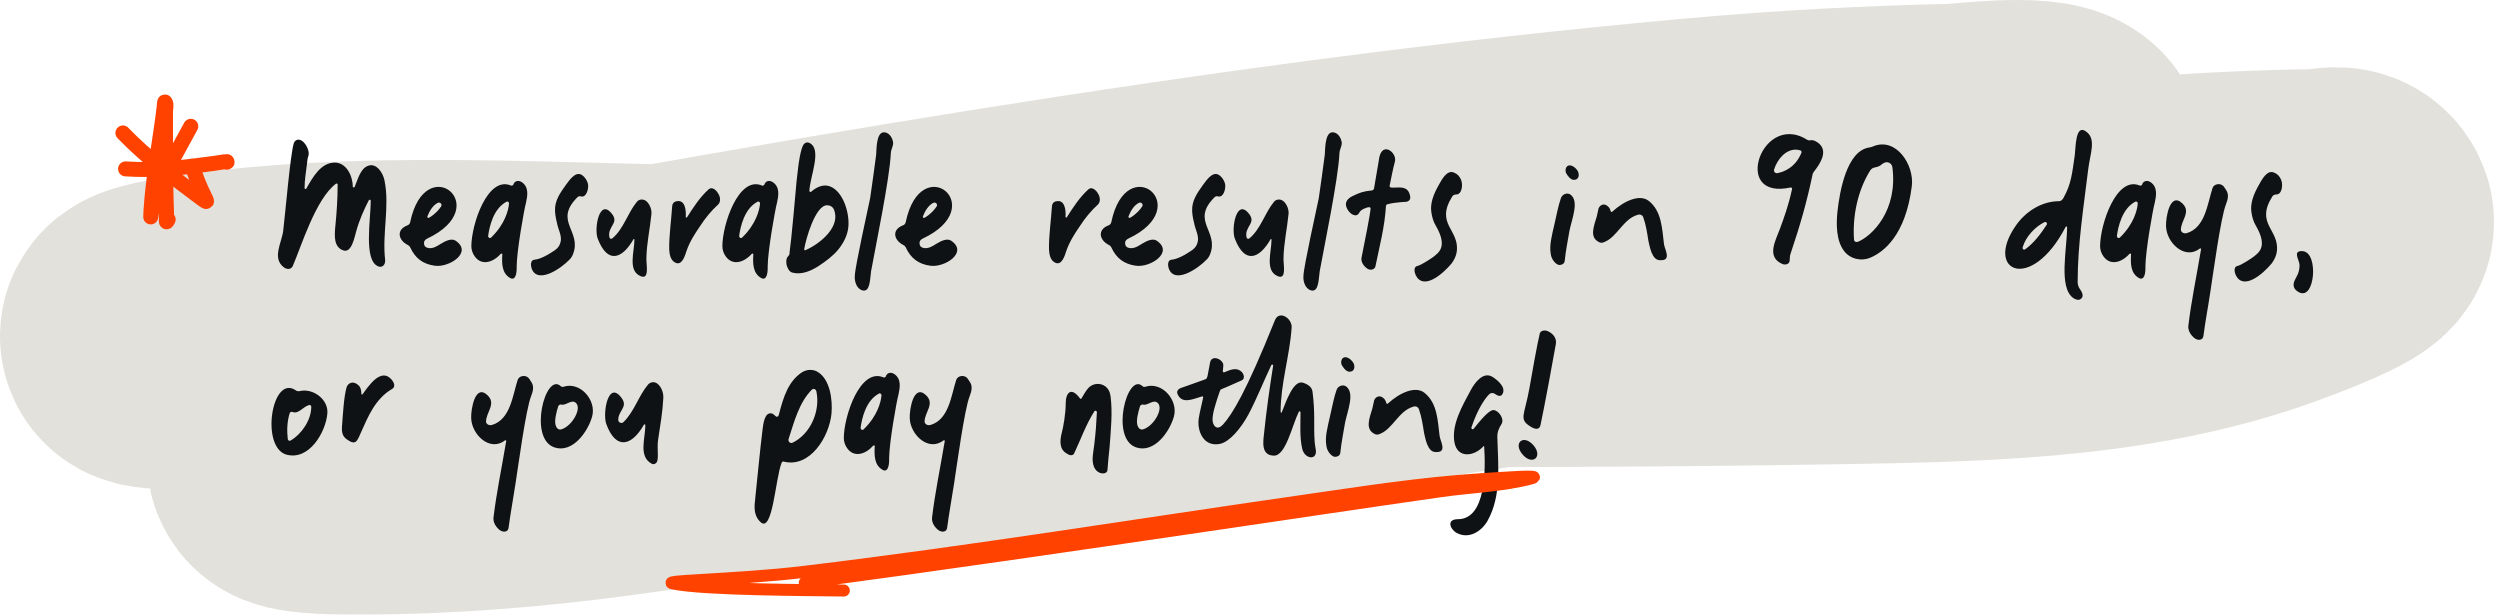 <svg width="834" height="205" viewBox="0 0 834 205" fill="none" xmlns="http://www.w3.org/2000/svg">
<g clip-path="url(#clip0_15_2)">
<path d="M98.384 127.168C253.444 98.525 410.263 70.016 567.19 55.935C595.432 53.401 623.742 51.876 652.079 51.26C655.178 51.193 680.746 47.944 685.352 52.151C688.522 55.045 664.265 59.847 662.743 60.164C656.618 61.443 655.344 64.218 645.04 66.509C575.779 81.903 505.101 90.597 434.952 100.233C349.137 112.021 263.551 125.667 177.94 138.966C160.81 141.627 143.711 144.409 126.538 146.757C123.507 147.171 100.561 147.754 99.023 152.767C98.804 153.483 100.134 153.827 100.836 153.992C105.751 155.146 117.404 154.993 120.779 154.993C149.008 154.993 176.94 152.681 204.921 148.872C297.967 136.205 390.917 122.171 483.795 108.247C575.594 94.484 667.81 75.974 760.749 73.298C764.978 73.176 769.209 73.075 773.44 73.075C776.298 73.075 781.027 71.15 781.971 73.966C782.902 76.743 761.074 84.762 760.216 85.096C714.944 102.719 665.483 103.966 617.739 104.796C494.088 106.947 370.285 105.13 246.619 105.13C185.371 105.13 120.282 99.152 59.459 109.137C50.18 110.66 45.404 113.144 56.153 113.144" stroke="#E3E1DC" stroke-width="100" stroke-linecap="round"/>
<path d="M94.72 89.2C90.64 86.16 94 80.96 94.48 76.96C95.2 70.96 96.88 51.28 98 47.84C98.16 47.28 98.56 46.8 99.12 46.64C101.2 46.08 103.52 49.92 102.88 52C102.56 52.88 102.48 53.84 102.4 54.72C102.08 57.44 101.6 60.08 101.6 62.72C101.6 63.04 102 63.2 102.16 62.96C104.32 59.12 107.04 54.24 111.68 54.24C115.52 54.24 117.68 58.64 117.68 62.24C117.68 62.56 118.16 62.64 118.32 62.32C119.44 59.68 120.24 56.16 122.88 55.28C125.6 54.32 127.76 57.68 128.24 60.08C130.08 68.72 127.44 77.84 128.48 86.72C128.64 88.08 127.68 89.44 126.24 88.88C121.2 87.04 123.68 73.2 123.68 66.96C123.68 66.64 123.2 66.48 123.04 66.8C121.52 69.76 119.92 73.2 118.8 77.28C118.24 79.2 117.28 84.56 114.48 83.52C111.28 82.4 111.6 78.56 111.84 75.76C112.32 71.04 112.64 66.24 112.64 61.52C112.64 61.28 112.32 61.12 112.08 61.28C105.28 66.4 100.56 82.08 97.68 88.72C97.12 90 95.68 89.92 94.72 89.2ZM144.985 88.64C141.065 88.08 138.505 86.16 136.825 82.48C136.665 82.16 136.425 81.92 136.105 81.76C132.825 80.16 132.105 76.64 135.865 75.2C136.345 75.04 136.745 74.64 136.825 74.16C141.865 49.84 165.305 68.88 142.505 79.6C142.025 79.84 141.545 80.24 141.465 80.8C141.385 81.52 141.545 82.32 142.505 82.64C144.185 83.2 145.705 82.16 147.145 81.28C148.585 80.4 150.665 79.36 152.025 80.32C157.785 84.24 149.785 89.36 144.985 88.64ZM142.585 72.16C142.425 72.56 142.825 72.8 143.145 72.64C145.305 71.36 146.505 69.84 147.145 68.88C147.625 68.16 146.825 67.28 146.025 67.68C144.425 68.48 143.305 70.32 142.585 72.16ZM170.284 92.8C167.324 91.2 167.404 87.76 167.564 84.88C167.644 84.56 167.244 84.48 167.004 84.72C164.444 87.6 160.604 88.72 158.364 85.52C157.644 84.56 157.244 83.28 157.244 82.16C157.244 74.88 162.684 58.48 170.524 61.92C170.684 62 171.164 61.84 171.244 61.6C171.644 60.32 172.924 60 174.124 60.8C176.524 62.48 175.964 65.36 175.484 67.6C174.844 69.84 172.364 83.92 172.364 88.88C172.444 91.28 171.964 93.6 170.284 92.8ZM162.844 78.72C162.844 79.28 163.484 79.68 163.884 79.2C168.444 74.8 169.644 70.08 169.804 67.92C169.884 67.52 169.404 67.04 169.004 67.28C164.524 69.6 163.244 75.76 162.844 78.72ZM177.314 89.44C176.994 88.4 176.994 86.72 178.274 86.64C180.034 86.48 182.354 85.28 183.794 84.32C185.634 83.2 186.674 82.48 187.074 80.4C187.394 78.64 186.194 76.24 186.034 75.36C185.634 73.76 185.234 72.16 185.154 70.4C184.994 66.88 186.914 64.32 188.834 61.6C190.034 60 191.874 57.28 193.874 58.24C195.074 58.88 196.034 60.4 196.194 61.68C196.354 63.2 195.554 66 193.794 65.52C193.314 65.36 192.914 65.52 192.594 65.84C184.594 73.84 194.194 77.04 191.154 84.8C190.914 85.44 190.514 86.08 190.034 86.56C186.994 89.76 179.154 94.96 177.314 89.44ZM199.394 79.6C198.114 76.32 199.954 65.68 204.274 71.52C206.514 74.56 202.514 75.6 203.314 79.2C203.394 79.6 203.874 79.84 204.274 79.52C208.034 76.4 209.394 71.04 212.434 67.36C213.234 66.32 214.754 66.32 215.714 67.2C216.834 68.24 217.474 70 217.314 71.44C216.834 76.32 215.714 81.28 215.634 86.16C215.554 88.16 216.754 93.36 213.794 92.16C209.314 90.4 211.634 84.08 211.634 80C211.634 79.68 211.474 79.6 211.314 79.84C207.634 86.24 202.754 88.32 199.394 79.6ZM225.248 87.6C223.648 86.8 223.328 84.8 223.248 83.12C223.168 78.72 223.968 73.12 224.208 69.12C224.208 68.08 224.688 67.28 225.808 67.12C228.448 66.64 228.928 69.84 228.768 72.32C228.768 72.64 229.088 72.72 229.248 72.4C231.328 69.12 233.568 65.68 236.448 63.12C237.568 62.16 239.008 63.52 239.488 64.4C240.208 65.36 240.608 67.12 239.648 68.16C237.328 70.24 235.248 72.8 233.488 75.52C231.728 78.08 230.048 80.72 229.008 83.76C228.528 85.28 227.488 88.8 225.248 87.6ZM254.022 92.8C251.062 91.2 251.142 87.76 251.302 84.88C251.382 84.56 250.982 84.48 250.742 84.72C248.182 87.6 244.342 88.72 242.102 85.52C241.382 84.56 240.982 83.28 240.982 82.16C240.982 74.88 246.422 58.48 254.262 61.92C254.422 62 254.902 61.84 254.982 61.6C255.382 60.32 256.662 60 257.862 60.8C260.262 62.48 259.702 65.36 259.222 67.6C258.582 69.84 256.102 83.92 256.102 88.88C256.182 91.28 255.702 93.6 254.022 92.8ZM246.582 78.72C246.582 79.28 247.222 79.68 247.622 79.2C252.182 74.8 253.382 70.08 253.542 67.92C253.622 67.52 253.142 67.04 252.742 67.28C248.262 69.6 246.982 75.76 246.582 78.72ZM264.412 90.96C263.292 90.72 262.732 89.52 262.412 88.4C262.252 87.52 262.172 86.24 262.892 85.52C263.132 85.28 263.372 84.96 263.372 84.64C263.372 83.92 264.012 79.52 264.092 78.08C264.492 74.56 264.972 68.8 265.292 65.36C265.532 62.24 265.852 59.12 266.252 56C266.412 54.64 267.052 49.68 268.092 48.16C268.572 47.6 269.212 47.36 269.852 47.6C274.492 49.52 270.172 58.88 270.012 63.68C270.012 64 270.332 64.16 270.652 63.92C272.412 62.4 274.732 61.28 277.052 62.24C281.212 64 283.292 70.64 283.052 75.2C282.892 78.24 281.532 80.88 279.692 83.2C277.852 85.44 275.532 87.12 273.132 88.72C270.652 90.32 267.452 91.76 264.412 90.96ZM268.332 82.88C268.172 83.44 268.492 83.6 268.732 83.44C273.852 81.2 280.732 75.36 278.092 69.68C277.692 68.96 276.972 68.48 275.932 68.48C272.012 68.4 268.812 79.84 268.332 82.88ZM287.726 96.88C285.646 96.32 285.006 93.68 285.166 92C285.246 88.88 289.646 69.28 290.286 66.08C290.606 64 292.046 53.68 292.286 51.6C292.446 49.12 292.366 42.96 295.806 44.32C297.086 44.88 297.806 46.4 297.966 47.6C297.886 49.28 297.246 49.6 297.166 51.28C296.766 59.76 292.126 82.08 290.606 90.4C290.206 93.28 290.286 97.52 287.726 96.88ZM310.294 88.64C306.374 88.08 303.814 86.16 302.134 82.48C301.974 82.16 301.734 81.92 301.414 81.76C298.134 80.16 297.414 76.64 301.174 75.2C301.654 75.04 302.054 74.64 302.134 74.16C307.174 49.84 330.614 68.88 307.814 79.6C307.334 79.84 306.854 80.24 306.774 80.8C306.694 81.52 306.854 82.32 307.814 82.64C309.494 83.2 311.014 82.16 312.454 81.28C313.894 80.4 315.974 79.36 317.334 80.32C323.094 84.24 315.094 89.36 310.294 88.64ZM307.894 72.16C307.734 72.56 308.134 72.8 308.454 72.64C310.614 71.36 311.814 69.84 312.454 68.88C312.934 68.16 312.134 67.28 311.334 67.68C309.734 68.48 308.614 70.32 307.894 72.16ZM351.942 87.6C350.342 86.8 350.022 84.8 349.942 83.12C349.862 78.72 350.662 73.12 350.902 69.12C350.902 68.08 351.382 67.28 352.502 67.12C355.142 66.64 355.622 69.84 355.462 72.32C355.462 72.64 355.782 72.72 355.942 72.4C358.022 69.12 360.262 65.68 363.142 63.12C364.262 62.16 365.702 63.52 366.182 64.4C366.902 65.36 367.302 67.12 366.342 68.16C364.022 70.24 361.942 72.8 360.182 75.52C358.422 78.08 356.742 80.72 355.702 83.76C355.222 85.28 354.182 88.8 351.942 87.6ZM378.876 88.64C374.956 88.08 372.396 86.16 370.716 82.48C370.556 82.16 370.316 81.92 369.996 81.76C366.716 80.16 365.996 76.64 369.756 75.2C370.236 75.04 370.636 74.64 370.716 74.16C375.756 49.84 399.196 68.88 376.396 79.6C375.916 79.84 375.436 80.24 375.356 80.8C375.276 81.52 375.436 82.32 376.396 82.64C378.076 83.2 379.596 82.16 381.036 81.28C382.476 80.4 384.556 79.36 385.916 80.32C391.676 84.24 383.676 89.36 378.876 88.64ZM376.476 72.16C376.316 72.56 376.716 72.8 377.036 72.64C379.196 71.36 380.396 69.84 381.036 68.88C381.516 68.16 380.716 67.28 379.916 67.68C378.316 68.48 377.196 70.32 376.476 72.16ZM389.855 89.44C389.535 88.4 389.535 86.72 390.815 86.64C392.575 86.48 394.895 85.28 396.335 84.32C398.175 83.2 399.215 82.48 399.615 80.4C399.935 78.64 398.735 76.24 398.575 75.36C398.175 73.76 397.775 72.16 397.695 70.4C397.535 66.88 399.455 64.32 401.375 61.6C402.575 60 404.415 57.28 406.415 58.24C407.615 58.88 408.575 60.4 408.735 61.68C408.895 63.2 408.095 66 406.335 65.52C405.855 65.36 405.455 65.52 405.135 65.84C397.135 73.84 406.735 77.04 403.695 84.8C403.455 85.44 403.055 86.08 402.575 86.56C399.535 89.76 391.695 94.96 389.855 89.44ZM411.935 79.6C410.655 76.32 412.495 65.68 416.815 71.52C419.055 74.56 415.055 75.6 415.855 79.2C415.935 79.6 416.415 79.84 416.815 79.52C420.575 76.4 421.935 71.04 424.975 67.36C425.775 66.32 427.295 66.32 428.255 67.2C429.375 68.24 430.015 70 429.855 71.44C429.375 76.32 428.255 81.28 428.175 86.16C428.095 88.16 429.295 93.36 426.335 92.16C421.855 90.4 424.175 84.08 424.175 80C424.175 79.68 424.015 79.6 423.855 79.84C420.175 86.24 415.295 88.32 411.935 79.6ZM437.389 96.88C435.309 96.32 434.669 93.68 434.829 92C434.909 88.88 439.309 69.28 439.949 66.08C440.269 64 441.709 53.68 441.949 51.6C442.109 49.12 442.029 42.96 445.469 44.32C446.749 44.88 447.469 46.4 447.629 47.6C447.549 49.28 446.909 49.6 446.829 51.28C446.429 59.76 441.789 82.08 440.269 90.4C439.869 93.28 439.949 97.52 437.389 96.88ZM470.357 66.48C469.797 67.6 468.597 67.28 467.317 67.44C465.957 67.6 464.437 67.68 462.837 68.16C462.597 68.16 462.437 68.4 462.357 68.64C461.957 75.76 460.197 82.16 458.837 88.88C458.757 89.68 457.317 90.48 456.117 89.6C454.917 88.8 453.957 87.36 454.197 86C455.157 81.12 457.077 71.76 457.237 69.52C457.237 69.28 456.997 69.12 456.757 69.12C455.957 69.12 453.957 69.92 453.557 70.8C453.237 71.44 452.757 71.84 452.197 71.84H452.117C450.517 71.76 448.837 69.44 448.997 67.92C449.157 66.72 450.117 65.92 451.157 65.44C453.637 64.24 454.677 63.84 457.717 63.52C458.037 63.44 458.277 63.2 458.357 62.96C458.837 60.24 459.877 54.24 459.957 53.6C460.677 46.56 466.277 50.88 465.317 54C464.677 56.24 463.957 60.24 463.557 62.08C463.557 62.32 463.797 62.56 464.117 62.56C465.637 62.72 467.797 62.16 469.157 63.12C470.277 63.84 470.677 66 470.357 66.48ZM472.296 91.84C471.816 90.8 471.496 88.96 472.856 88.72C474.056 88.48 477.336 86.32 478.296 85.6C479.816 84.32 483.096 82.4 479.016 75.36C478.136 73.92 477.736 72.4 477.496 70.8C477.016 67.68 478.376 64.56 479.896 61.84C480.936 60 482.696 56.48 485.096 57.6C486.136 58 486.936 58.8 487.416 60C488.136 61.76 487.656 64.96 485.736 64.88C485.256 64.88 484.776 65.12 484.536 65.44C478.616 74.8 486.936 76.48 485.976 83.92C485.816 85.36 485.096 86.72 484.296 87.84C481.176 91.6 474.856 96.88 472.296 91.84ZM520.218 88.4C519.898 88.4 519.658 88.24 519.338 88.08C518.298 87.36 517.498 86.08 517.338 84.72C516.778 81.92 517.738 78.4 518.538 74.88C519.338 71.44 519.818 68.72 520.698 66.16C521.098 64.8 522.858 64.08 523.978 64.96C526.858 67.2 524.378 73.04 523.578 76.96C523.018 80.32 522.298 83.76 521.978 87.12C521.818 88.08 520.938 88.4 520.218 88.4ZM522.378 57.6C521.978 56.24 522.698 54.72 524.298 55.28C525.178 55.6 525.898 56.32 526.378 57.12C526.938 58.24 526.778 60 525.098 60H525.018C523.898 60 522.858 58.56 522.378 57.6ZM532.698 72.16C532.938 71.36 533.018 70.4 533.258 69.6C533.658 68.48 534.778 67.92 535.738 68.4C536.858 68.96 537.178 69.84 537.338 70.48C537.418 70.72 537.658 70.8 537.818 70.64C542.058 66.8 547.098 64.72 550.058 67.04C554.378 70.48 554.458 76.32 555.098 81.36C555.258 83.04 557.658 86.8 554.218 86.8H553.738C551.098 86.8 550.378 82.4 549.898 80.32C549.498 77.68 549.098 75.04 548.218 72.56C547.978 71.76 547.098 71.36 546.298 71.68C541.498 73.04 539.498 79.04 535.258 80.72C534.618 81.04 533.978 81.12 533.338 80.72C530.218 79.12 531.658 75.6 532.698 72.16ZM593.838 87.68C589.438 85.2 592.478 79.92 593.758 76.4C595.198 72.48 596.638 68.56 597.838 63.04C597.918 62.72 597.598 62.48 597.278 62.56C587.998 64.56 585.358 59.2 586.638 53.84C588.078 47.68 594.798 41.52 602.878 46.64C603.198 46.8 603.518 46.88 603.918 46.8C604.958 46.56 606.158 47.28 606.958 48C609.838 50.72 607.118 54.72 605.118 57.28C604.958 57.52 604.798 57.76 604.718 58C602.718 67.6 600.478 75.28 597.358 84.56C597.118 85.28 597.038 86.08 597.038 86.8C597.038 87.76 596.318 88.24 595.438 88.24C594.878 88.24 594.398 88 593.838 87.68ZM591.838 56.56C591.598 57.2 592.238 57.92 592.958 57.76C595.038 57.36 598.958 55.92 600.958 50.96C601.118 50.64 600.878 50.24 600.558 50.16C599.998 50 599.518 49.92 599.038 49.92C595.598 49.92 592.878 53.2 591.838 56.56ZM624.026 85.92C620.906 87.28 617.146 86.4 615.146 83.68C612.586 80.32 612.506 74.88 612.986 70.48C613.706 64 616.026 50.24 623.626 49.2C624.026 49.12 624.426 49.04 624.746 48.88C632.506 45.52 638.666 55.04 637.786 62.08C635.706 78.56 628.346 84.08 624.026 85.92ZM618.506 80C618.586 80.64 619.226 80.88 619.866 80.64C624.586 78.64 633.146 70.24 631.306 55.84C631.146 54.4 629.626 53.68 628.426 54.4C628.186 54.56 627.946 54.64 627.786 54.8C627.146 55.44 626.346 55.68 625.546 55.84C624.906 55.92 624.346 56.24 623.946 56.8C619.706 63.52 617.946 72.16 618.506 80ZM691.667 99.44C686.627 95.92 689.587 82.96 689.587 75.76C689.587 75.52 689.187 75.52 689.107 75.68C677.587 97.84 661.827 90.56 672.467 75.28C675.667 70.64 681.027 67.12 686.867 67.12C687.507 67.12 687.987 66.72 688.387 66C691.027 61.28 691.267 57.68 692.147 51.76C692.467 49.36 692.307 41.44 695.747 43.76C699.507 46.24 697.267 51.12 696.627 56.48C695.107 69.04 693.107 81.44 693.107 94.08C693.107 94.88 693.347 95.68 693.827 96.4C694.867 97.76 695.267 99.28 693.827 99.92C693.107 100.24 692.147 99.76 691.667 99.44ZM674.787 82.4C674.547 83.28 675.267 83.44 675.667 83.12C678.627 80.96 680.787 78 682.787 74.96C683.107 74.4 682.547 73.84 681.907 74.16C678.867 75.76 675.907 78.8 674.787 82.4ZM713.634 92.8C710.674 91.2 710.754 87.76 710.914 84.88C710.994 84.56 710.594 84.48 710.354 84.72C707.794 87.6 703.954 88.72 701.714 85.52C700.994 84.56 700.594 83.28 700.594 82.16C700.594 74.88 706.034 58.48 713.874 61.92C714.034 62 714.514 61.84 714.594 61.6C714.994 60.32 716.274 60 717.474 60.8C719.874 62.48 719.314 65.36 718.834 67.6C718.194 69.84 715.714 83.92 715.714 88.88C715.794 91.28 715.314 93.6 713.634 92.8ZM706.194 78.72C706.194 79.28 706.834 79.68 707.234 79.2C711.794 74.8 712.994 70.08 713.154 67.92C713.234 67.52 712.754 67.04 712.354 67.28C707.874 69.6 706.594 75.76 706.194 78.72ZM732.184 112.88C730.904 111.92 729.864 110.32 730.024 108.72C731.064 100.16 732.504 93.6 734.264 83.2C734.344 82.96 734.104 82.72 733.784 82.96C728.824 86.8 722.664 80.96 722.584 75.36C722.504 72.56 723.864 63.92 728.024 67.84C731.064 70.72 727.544 73.52 727.544 76.64C727.544 77.36 728.424 78.08 729.544 77.76C735.704 75.92 736.424 67.84 738.104 62.72C738.584 61.36 740.504 61.04 741.544 61.92C742.024 62.32 742.184 62.8 742.504 63.2C743.704 64.8 743.224 66.48 742.584 68.16C740.824 72.48 738.184 92.24 737.384 97.28C736.664 102.16 735.704 107.12 735.064 112.08C734.904 113.52 733.304 113.68 732.184 112.88ZM745.874 91.84C745.394 90.8 745.074 88.96 746.434 88.72C747.634 88.48 750.914 86.32 751.874 85.6C753.394 84.32 756.674 82.4 752.594 75.36C751.714 73.92 751.314 72.4 751.074 70.8C750.594 67.68 751.954 64.56 753.474 61.84C754.514 60 756.274 56.48 758.674 57.6C759.714 58 760.514 58.8 760.994 60C761.714 61.76 761.234 64.96 759.314 64.88C758.834 64.88 758.354 65.12 758.114 65.44C752.194 74.8 760.514 76.48 759.554 83.92C759.394 85.36 758.674 86.72 757.874 87.84C754.754 91.6 748.434 96.88 745.874 91.84ZM766.968 97.52C765.288 96.64 764.808 95.44 765.368 93.84C765.848 92.56 767.128 91.28 767.128 88.48C767.128 86.8 764.728 83.76 767.848 83.76C771.208 83.76 771.848 88.8 771.608 91.76C771.288 95.6 769.688 98.88 766.968 97.52ZM95.6 151.68C86.8 149.28 90.64 124.64 98.72 130.24C99.04 130.48 99.52 130.56 99.92 130.48C104.4 129.36 109.68 133.28 109.2 138C108.64 144.24 103.12 153.68 95.6 151.68ZM96 146.48C96.08 146.96 96.56 147.2 96.96 146.96C100.72 144.72 103.84 140.08 103.84 135.68C103.84 135.28 103.44 135.04 103.12 135.12C101.04 135.68 99.6 138.24 97.6 137.44C97.2 137.28 96.8 137.44 96.64 137.84C95.76 140.64 95.68 143.6 96 146.48ZM114.08 142.4C114.4 138.08 114.72 132.32 115.6 129.28C115.92 128.16 116.96 127.44 118.08 127.68C118.72 127.84 119.36 128.24 119.84 128.8C120.4 129.44 120.56 130.56 120.56 131.44C120.56 131.6 120.88 131.68 120.96 131.52C121.44 130.8 122.08 130 122.72 129.12C124.4 127.04 126.48 124.8 128.8 125.36C130.4 125.76 132.72 128.64 130.8 129.76C125.12 133.04 122.64 139.36 120.72 143.6C119.12 147.2 118.8 148.8 115.68 146.56C114.56 145.76 113.92 144.64 114.08 142.4ZM166.781 176.88C165.501 175.92 164.461 174.32 164.621 172.72C165.661 164.16 167.101 157.6 168.861 147.2C168.941 146.96 168.701 146.72 168.381 146.96C163.421 150.8 157.261 144.96 157.181 139.36C157.101 136.56 158.461 127.92 162.621 131.84C165.661 134.72 162.141 137.52 162.141 140.64C162.141 141.36 163.021 142.08 164.141 141.76C170.301 139.92 171.021 131.84 172.701 126.72C173.181 125.36 175.101 125.04 176.141 125.92C176.621 126.32 176.781 126.8 177.101 127.2C178.301 128.8 177.821 130.48 177.181 132.16C175.421 136.48 172.781 156.24 171.981 161.28C171.261 166.16 170.301 171.12 169.661 176.08C169.501 177.52 167.901 177.68 166.781 176.88ZM185.031 149.28C176.151 146.48 181.911 124.08 187.031 128.8C187.271 129.04 187.591 129.12 187.911 129.04C193.591 127.12 199.111 133.6 197.511 139.04C196.071 144.08 191.031 151.2 185.031 149.28ZM185.431 142.08C185.751 142.96 186.471 143.52 187.351 143.2C190.951 142.08 194.391 135.92 191.911 134.24C190.471 133.28 188.631 135.44 187.191 134.96C186.871 134.88 186.391 135.12 186.231 135.52C185.671 137.28 184.791 140.48 185.431 142.08ZM217.449 154.72C212.889 152.32 215.289 146.24 215.289 141.84C215.289 141.6 214.969 141.44 214.809 141.68C210.969 148.48 205.609 150.56 202.249 141.44C200.969 137.84 202.889 126.48 207.449 132.88C209.529 135.84 206.249 136.96 206.249 140.08C206.249 140.96 207.369 141.44 208.009 140.8C211.609 137.28 213.049 132 216.169 128.32C216.889 127.44 218.249 127.2 219.209 127.92C220.649 128.96 221.369 131.04 221.289 132.72C221.049 137.44 220.249 142.08 219.529 146.8C219.289 148.48 219.449 149.92 219.449 151.6C219.449 152.48 219.529 154.16 218.649 154.64C218.329 154.8 217.849 154.96 217.449 154.72ZM253.707 174.16C251.307 171.92 251.627 168.96 251.947 166.24C252.267 163.28 253.707 148.56 254.267 144.32C254.507 142.8 254.667 138.4 256.667 137.92C257.067 137.84 257.547 137.84 257.947 138.16C258.107 138.24 258.427 138.56 258.907 138.96C259.147 139.12 259.627 139.04 259.787 138.48C261.387 132.24 262.987 127.28 267.467 124.24C268.987 123.28 270.987 123.04 272.667 124C276.987 126.48 277.787 133.52 277.387 138C276.587 145.84 270.187 156.16 261.467 154C261.147 153.92 260.907 154 260.747 154.4C258.667 159.52 257.787 178 253.707 174.16ZM263.067 146.48C262.827 147.28 263.627 148.08 264.427 147.68C270.427 144.72 273.707 137.12 272.347 130.56C272.187 129.84 271.387 129.44 270.827 130C266.587 134.24 264.907 140.8 263.067 146.48ZM294.534 156.8C291.574 155.2 291.654 151.76 291.814 148.88C291.894 148.56 291.494 148.48 291.254 148.72C288.694 151.6 284.854 152.72 282.614 149.52C281.894 148.56 281.494 147.28 281.494 146.16C281.494 138.88 286.934 122.48 294.774 125.92C294.934 126 295.414 125.84 295.494 125.6C295.894 124.32 297.174 124 298.374 124.8C300.774 126.48 300.214 129.36 299.734 131.6C299.094 133.84 296.614 147.92 296.614 152.88C296.694 155.28 296.214 157.6 294.534 156.8ZM287.094 142.72C287.094 143.28 287.734 143.68 288.134 143.2C292.694 138.8 293.894 134.08 294.054 131.92C294.134 131.52 293.654 131.04 293.254 131.28C288.774 133.6 287.494 139.76 287.094 142.72ZM313.084 176.88C311.804 175.92 310.764 174.32 310.924 172.72C311.964 164.16 313.404 157.6 315.164 147.2C315.244 146.96 315.004 146.72 314.684 146.96C309.724 150.8 303.564 144.96 303.484 139.36C303.404 136.56 304.764 127.92 308.924 131.84C311.964 134.72 308.444 137.52 308.444 140.64C308.444 141.36 309.324 142.08 310.444 141.76C316.604 139.92 317.324 131.84 319.004 126.72C319.484 125.36 321.404 125.04 322.444 125.92C322.924 126.32 323.084 126.8 323.404 127.2C324.604 128.8 324.124 130.48 323.484 132.16C321.724 136.48 319.084 156.24 318.284 161.28C317.564 166.16 316.604 171.12 315.964 176.08C315.804 177.52 314.204 177.68 313.084 176.88ZM366.963 157.76C366.083 157.44 365.363 156.72 364.963 155.76C364.003 153.52 364.803 150.64 365.043 148.32C365.523 144.32 365.763 141.12 365.923 137.52C365.923 137.04 365.283 136.8 365.043 137.28C362.243 141.68 360.562 146.56 358.323 151.28C357.843 152.24 356.563 151.84 355.842 151.28C353.283 149.84 353.603 146.88 354.163 144.56C354.723 142.56 355.523 137.92 355.523 134.56C355.523 130.96 357.363 128.88 360.323 132.96C360.483 133.12 360.723 133.04 360.803 132.88C361.363 131.92 362.083 130.64 362.803 129.76C364.723 127.28 368.563 127.6 369.923 130.32C370.243 130.88 370.403 131.68 370.483 132.16C371.203 137.76 370.562 143.52 370.163 149.12C369.923 151.68 369.603 154.24 369.443 156.88C369.283 157.84 368.163 158.16 366.963 157.76ZM379.113 149.28C370.233 146.48 375.993 124.08 381.113 128.8C381.353 129.04 381.673 129.12 381.993 129.04C387.673 127.12 393.193 133.6 391.593 139.04C390.153 144.08 385.113 151.2 379.113 149.28ZM379.513 142.08C379.833 142.96 380.553 143.52 381.433 143.2C385.033 142.08 388.473 135.92 385.993 134.24C384.553 133.28 382.713 135.44 381.273 134.96C380.953 134.88 380.473 135.12 380.313 135.52C379.753 137.28 378.873 140.48 379.513 142.08ZM438.891 149.68C439.771 153.76 435.211 153.28 434.411 149.68C433.531 145.76 433.851 141.6 433.851 137.52C433.851 137.2 433.371 137.12 433.291 137.36C431.051 141.84 428.971 152.08 424.971 152C420.651 151.92 421.371 147.44 421.691 144.56C422.411 137.52 423.451 130 424.731 121.92C424.811 121.6 424.251 121.52 424.091 121.84C421.531 127.2 419.291 132.96 416.491 138.24C414.011 142.88 410.171 147.44 406.971 148.08C401.451 149.2 399.211 143.68 399.931 139.36C400.331 136.96 400.971 134.72 401.371 132.64C401.451 132.4 401.211 132.16 400.971 132.24L400.251 132.48C397.371 133.36 394.331 134.64 392.891 131.6C392.411 130.64 392.891 129.84 393.931 129.44C396.811 128.4 399.451 127.52 402.251 126.48C402.491 126.4 402.731 125.84 402.811 125.52C403.051 124.4 403.131 123.68 403.691 120.88C404.251 118.08 408.411 120 408.091 122.08C408.091 122.88 407.931 123.52 407.931 123.68C407.931 124 408.011 124.4 408.491 124.16C410.731 123.2 412.731 122.48 414.331 124.16C414.891 124.8 415.451 126.32 414.251 126.88C412.011 127.84 409.691 128.96 407.451 129.84C407.211 129.92 407.051 130.16 406.971 130.4C405.611 134.32 404.171 138.64 404.571 140.72C404.891 142.24 406.091 143.68 408.011 141.6C410.971 138.32 415.531 131.2 425.291 106.88C426.731 103.28 431.131 106.24 430.891 109.28C430.251 118.72 427.211 127.92 427.211 137.44C427.211 137.68 427.531 137.76 427.611 137.52C429.131 133.68 431.531 126.64 434.731 127.68C435.611 128 437.611 128.72 437.851 130.64C438.811 138 438.171 141.92 438.571 147.36C438.651 148.16 438.731 148.88 438.891 149.68ZM445.365 152.4C445.045 152.4 444.805 152.24 444.485 152.08C443.445 151.36 442.645 150.08 442.485 148.72C441.925 145.92 442.885 142.4 443.685 138.88C444.485 135.44 444.965 132.72 445.845 130.16C446.245 128.8 448.005 128.08 449.125 128.96C452.005 131.2 449.525 137.04 448.725 140.96C448.165 144.32 447.445 147.76 447.125 151.12C446.965 152.08 446.085 152.4 445.365 152.4ZM447.525 121.6C447.125 120.24 447.845 118.72 449.445 119.28C450.325 119.6 451.045 120.32 451.525 121.12C452.085 122.24 451.925 124 450.245 124H450.165C449.045 124 448.005 122.56 447.525 121.6ZM457.845 136.16C458.085 135.36 458.165 134.4 458.405 133.6C458.805 132.48 459.925 131.92 460.885 132.4C462.005 132.96 462.325 133.84 462.485 134.48C462.565 134.72 462.805 134.8 462.965 134.64C467.205 130.8 472.245 128.72 475.205 131.04C479.525 134.48 479.605 140.32 480.245 145.36C480.405 147.04 482.805 150.8 479.365 150.8H478.885C476.245 150.8 475.525 146.4 475.045 144.32C474.645 141.68 474.245 139.04 473.365 136.56C473.125 135.76 472.245 135.36 471.445 135.68C466.645 137.04 464.645 143.04 460.405 144.72C459.765 145.04 459.125 145.12 458.485 144.72C455.365 143.12 456.805 139.6 457.845 136.16ZM485.917 177.76C483.757 176.56 482.397 173.2 486.397 173.2C495.837 173.2 495.597 156.24 495.117 148.96C495.117 148.8 495.037 148.72 494.877 148.88C491.757 152.32 486.157 153.04 485.197 147.52C484.157 141.68 487.837 135.36 490.637 130.16C491.837 127.92 494.797 123.6 498.077 125.84C499.757 126.96 502.397 129.2 501.277 131.36C500.717 132.56 499.517 132 498.637 131.36C498.077 130.96 497.277 131.04 496.797 131.52C495.357 132.96 492.957 136.4 490.877 142.56C490.717 143.12 491.357 143.44 491.677 142.96C493.517 140.64 496.637 136.8 498.157 136.8C499.917 136.8 501.917 139.76 500.957 141.36C499.997 142.88 499.437 144.24 499.517 145.92C499.757 155.2 500.957 165.36 496.237 173.76C494.237 177.28 489.997 180 485.917 177.76ZM507.985 151.68C504.625 147.84 508.145 144.72 511.505 148.48C514.865 152.32 511.265 155.44 507.985 151.68ZM510.225 129.44C510.865 125.6 513.025 113.68 513.665 111.28C513.905 110.24 515.345 110.08 516.145 110.4C517.825 111.04 519.425 112.64 519.025 114.8C518.065 120.4 515.105 136.24 513.905 141.84C513.585 143.28 512.385 143.36 510.865 142.48C506.465 139.84 508.545 138.88 510.225 129.44Z" fill="#0F1214"/>
<path d="M268.462 194.413C313.262 188.409 357.967 181.882 402.684 175.302C428.682 171.477 454.672 167.581 480.684 163.858C490.407 162.466 501.131 162.137 510.684 159.635C515.987 158.246 499.711 159.518 494.24 159.858C474.269 161.098 454.471 164.242 434.684 167.08C379.306 175.021 324.015 184.076 268.462 190.746C256.129 192.227 243.842 192.876 231.462 193.635C229.109 193.78 222.157 194.145 224.462 194.635C234.821 196.839 271.053 196.831 281.5 197" stroke="#FF4200" stroke-width="4" stroke-linecap="round"/>
<path d="M41 44.353C48.843 52.511 58.198 59.498 67.249 66.26C69.311 67.801 69.221 67.491 68.186 65.421C66.528 62.105 65.343 58.899 64.091 55.455" stroke="#FF4200" stroke-width="5" stroke-linecap="round"/>
<path d="M63.647 42.133C59.125 50.519 54.15 58.871 51.065 67.938C50.625 69.231 50.03 75.673 50.374 70.207C51.109 58.549 53.368 47.3 54.766 35.768C54.834 35.202 54.812 33.605 55.111 34.091C55.654 34.974 55.206 36.163 55.209 37.199C55.222 40.982 55.203 44.765 55.209 48.547C55.223 56.131 55.276 63.713 55.555 71.293C55.617 72.995 55.107 75.198 56.098 73.217" stroke="#FF4200" stroke-width="5" stroke-linecap="round"/>
<path d="M41.887 56.343C51.88 57.024 62.148 55.826 72.033 54.419C73.226 54.249 76.712 53.584 75.635 54.123" stroke="#FF4200" stroke-width="5" stroke-linecap="round"/>
</g>
<defs>
<clipPath id="clip0_15_2">
<rect width="834" height="205" fill="white"/>
</clipPath>
</defs>
</svg>
